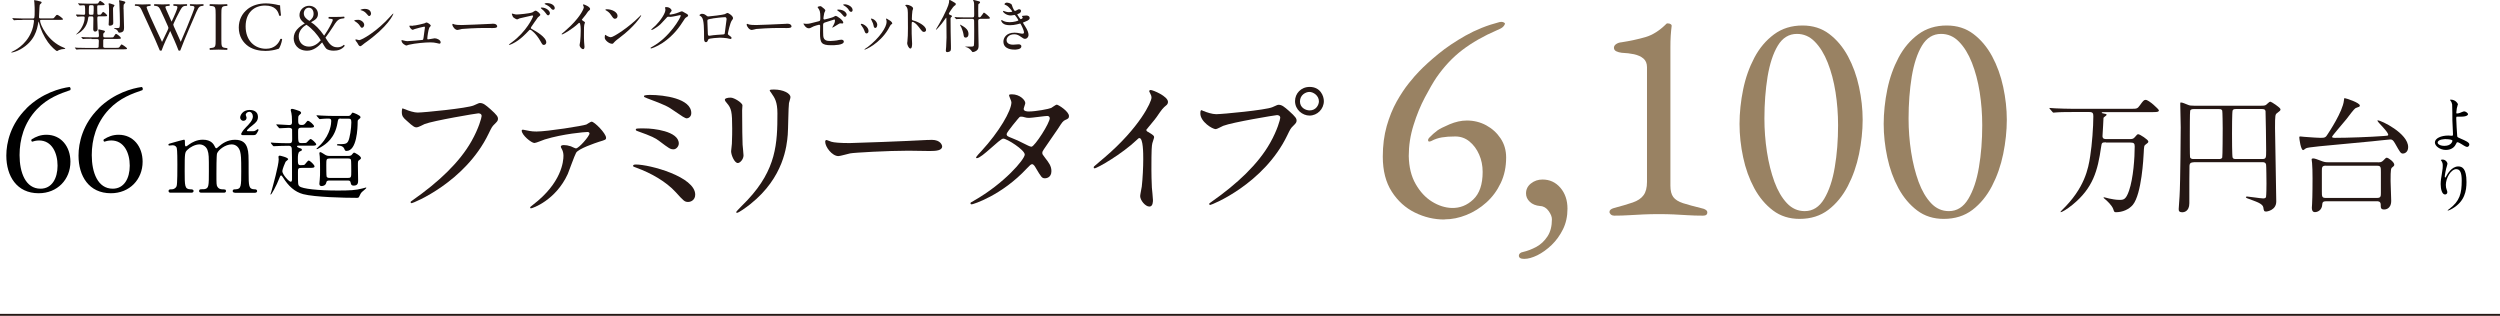 <?xml version="1.0" encoding="UTF-8"?>
<svg id="_レイヤー_2" data-name="レイヤー 2" xmlns="http://www.w3.org/2000/svg" viewBox="0 0 324.47 40.99">
  <defs>
    <style>
      .cls-1 {
        fill: none;
        stroke: #251714;
        stroke-miterlimit: 10;
        stroke-width: .25px;
      }

      .cls-2 {
        fill: #998263;
      }

      .cls-3 {
        fill: #251714;
      }
    </style>
  </defs>
  <g id="_レイヤー_1-2" data-name="レイヤー 1">
    <g>
      <g>
        <path class="cls-2" d="M187.46,28.49c-1.33,0-2.6-.3-3.82-.9-1.22-.6-2.22-1.5-3-2.71s-1.17-2.72-1.17-4.54c0-1.46.17-2.78.51-3.98.34-1.19.77-2.25,1.29-3.18.52-.92,1.05-1.72,1.58-2.38.53-.66.98-1.18,1.34-1.54.65-.68,1.48-1.43,2.49-2.26,1.01-.83,2.19-1.62,3.53-2.38,1.34-.75,2.8-1.34,4.39-1.75.23-.05.42-.04.57.04s.19.16.14.23c-.1.23-.27.41-.49.53-.22.12-.4.2-.53.25-1.74.75-3.24,1.61-4.5,2.57-1.26.96-2.38,2.16-3.37,3.59-.42.62-.91,1.48-1.48,2.55-.57,1.08-1.07,2.28-1.48,3.61-.42,1.33-.62,2.66-.62,4.01.03,1.43.32,2.64.9,3.64.57,1,1.28,1.76,2.12,2.28.84.52,1.7.79,2.55.82,1.07.03,2-.34,2.81-1.11s1.21-1.96,1.21-3.57c0-.81-.15-1.55-.45-2.24-.3-.69-.71-1.25-1.25-1.7-.53-.44-1.15-.66-1.85-.66s-1.25.04-1.73.12-.94.23-1.38.47c-.23.1-.37.1-.41-.02-.04-.12,0-.25.14-.41.21-.21.38-.38.53-.51.14-.13.32-.27.53-.43.29-.21.81-.47,1.58-.8.77-.32,1.51-.49,2.24-.49.91,0,1.75.21,2.51.62.77.42,1.39.98,1.87,1.7.48.72.72,1.54.72,2.48,0,1.22-.23,2.33-.7,3.31-.47.99-1.09,1.83-1.87,2.53-.78.7-1.64,1.24-2.59,1.62-.95.38-1.89.57-2.83.57Z"/>
        <path class="cls-2" d="M197.83,33.6c-.47,0-.7-.14-.7-.43,0-.1.05-.2.14-.29s.23-.15.41-.18c.57-.13,1.14-.35,1.72-.66.57-.31,1.05-.76,1.44-1.35s.58-1.33.58-2.24c0-.31-.14-.67-.43-1.07-.29-.4-.65-.62-1.09-.64-.57-.05-1.02-.23-1.35-.55-.33-.31-.49-.68-.49-1.09,0-.52.21-.95.64-1.29.43-.34.93-.51,1.5-.51.94,0,1.71.36,2.32,1.07.61.71.92,1.62.92,2.71,0,.99-.19,1.88-.58,2.67-.39.79-.88,1.47-1.48,2.05-.6.57-1.21,1.01-1.85,1.33-.64.31-1.2.47-1.7.47Z"/>
        <path class="cls-2" d="M209.48,27.98c-.18,0-.32-.05-.43-.16-.1-.1-.16-.21-.16-.31,0-.23.19-.4.58-.51.99-.26,1.8-.5,2.44-.72.64-.22,1.1-.53,1.4-.94.3-.4.45-.98.45-1.73v-14.89c0-.49-.16-.87-.47-1.13-.31-.26-.72-.44-1.21-.55-.49-.1-1.03-.17-1.6-.19-.26-.03-.49-.09-.7-.19-.21-.1-.31-.26-.31-.47,0-.18.1-.34.29-.47.19-.13.42-.21.68-.23,1.17-.18,2.21-.41,3.14-.68.92-.27,1.83-.85,2.71-1.73.03-.03.06-.04.1-.04h.1c.13,0,.25.03.35.1.1.07.14.15.12.25-.05.39-.09.81-.12,1.27-.03.45-.04.95-.04,1.5v17.93c0,.65.12,1.14.37,1.48.25.34.67.6,1.27.8.6.19,1.43.42,2.49.68.16.03.31.08.45.18.14.09.21.2.21.33,0,.29-.18.43-.55.43-.73,0-1.4-.02-2.01-.06-.61-.04-1.21-.07-1.79-.1-.58-.03-1.23-.04-1.93-.04s-1.36.01-1.99.04c-.62.03-1.25.06-1.87.1s-1.29.06-1.99.06Z"/>
        <path class="cls-2" d="M233.57,28.41c-1.33,0-2.48-.36-3.45-1.09-.97-.73-1.79-1.7-2.44-2.9-.65-1.21-1.13-2.54-1.44-4-.31-1.45-.47-2.9-.47-4.33s.16-2.98.47-4.48c.31-1.51.8-2.88,1.46-4.13s1.51-2.25,2.55-3.02c1.04-.77,2.27-1.15,3.7-1.15,1.33,0,2.48.36,3.45,1.09.97.73,1.79,1.7,2.44,2.9.65,1.21,1.13,2.53,1.44,3.98.31,1.44.47,2.87.47,4.27s-.16,2.94-.47,4.44c-.31,1.51-.8,2.9-1.46,4.17-.66,1.27-1.51,2.3-2.53,3.08-1.03.78-2.27,1.17-3.72,1.17ZM234.24,27.4c1.04,0,1.88-.53,2.51-1.58s1.1-2.42,1.38-4.11c.29-1.69.43-3.51.43-5.46,0-1.46-.11-2.88-.33-4.29-.22-1.4-.56-2.68-1.01-3.82-.45-1.14-1.01-2.05-1.68-2.73-.66-.68-1.44-1.01-2.32-1.01-1.04,0-1.87.51-2.48,1.52-.61,1.01-1.05,2.36-1.33,4.03-.27,1.68-.41,3.49-.41,5.44,0,1.46.11,2.9.33,4.33.22,1.43.55,2.72.97,3.88.43,1.16.97,2.08,1.62,2.77.65.69,1.42,1.03,2.3,1.03Z"/>
        <path class="cls-2" d="M252.28,28.41c-1.33,0-2.48-.36-3.45-1.09-.97-.73-1.79-1.7-2.44-2.9-.65-1.21-1.13-2.54-1.44-4-.31-1.45-.47-2.9-.47-4.33s.16-2.98.47-4.48c.31-1.51.8-2.88,1.46-4.13s1.51-2.25,2.55-3.02c1.04-.77,2.27-1.15,3.7-1.15,1.33,0,2.48.36,3.45,1.09.97.73,1.79,1.7,2.44,2.9.65,1.21,1.13,2.53,1.44,3.98.31,1.44.47,2.87.47,4.27s-.16,2.94-.47,4.44c-.31,1.51-.8,2.9-1.46,4.17-.66,1.27-1.51,2.3-2.53,3.08-1.03.78-2.27,1.17-3.72,1.17ZM252.95,27.4c1.04,0,1.88-.53,2.51-1.58s1.1-2.42,1.38-4.11c.29-1.69.43-3.51.43-5.46,0-1.46-.11-2.88-.33-4.29-.22-1.4-.56-2.68-1.01-3.82-.45-1.14-1.01-2.05-1.68-2.73-.66-.68-1.44-1.01-2.32-1.01-1.04,0-1.87.51-2.48,1.52-.61,1.01-1.05,2.36-1.33,4.03-.27,1.68-.41,3.49-.41,5.44,0,1.46.11,2.9.33,4.33.22,1.43.55,2.72.97,3.88.43,1.16.97,2.08,1.62,2.77.65.69,1.42,1.03,2.3,1.03Z"/>
      </g>
      <g>
        <g>
          <path class="cls-3" d="M52.58,14.18c.45.21,1.2.43,1.61.43.79,0,6.47-.56,7.3-.93.6-.27.68-.31.81-.31.43,0,.74.27,1.34.79.87.78.99.99.99,1.26,0,.25-.1.35-.45.7-.31.29-.39.45-.76,1.22-3.04,6.31-9.8,9.03-9.99,9.03-.1,0-.14-.08-.14-.12,0-.08.06-.12.25-.25,3.37-2.36,6.1-4.92,7.65-7.67.95-1.67,1.32-3.08,1.32-3.27,0-.33-.33-.35-.43-.35-.21,0-5.85.95-6.97,1.39-.15.08-.85.43-1.01.43-.25,0-.39,0-1.39-.93-.37-.33-.56-.52-.56-1.08,0-.15.02-.25.06-.45.1,0,.21.06.37.12Z"/>
          <path class="cls-3" d="M68.68,16.99c.31.06.62.08.95.08,1.41,0,6.04-.74,6.47-.91.12-.06.56-.37.68-.37.37,0,1.88,1.53,1.88,2.09,0,.25-.08.27-.91.52-.48.16-2.67.89-2.98,1.43-.23.41-.91,2.36-1.08,2.75-1.57,3.43-4.59,4.46-4.78,4.46-.08,0-.1-.04-.1-.08,0-.1.02-.12.35-.37,3.74-2.85,3.97-5.66,3.97-6.37,0-.33-.08-.62-.17-.79-.16-.29-.17-.33-.17-.41,0-.17.29-.19.39-.19.27,0,.54.04.91.16.1.04.56.27.66.27.37,0,1.76-1.59,1.76-1.94,0-.13-.14-.19-.25-.19-.33,0-3.16.23-5.56.97-.21.06-1.12.46-1.34.46-.39,0-1.65-1.03-1.65-1.61,0-.06.06-.12.16-.12.06,0,.72.14.83.16Z"/>
          <path class="cls-3" d="M89.32,26.21c-.46,0-.58-.12-1.61-1.26-1.26-1.38-3.2-2.48-5.06-3.16-.45-.16-.48-.17-.48-.27,0-.17.27-.17.35-.17,1.82,0,7.71,1.59,7.71,3.91,0,.7-.56.95-.91.95ZM88.1,18.62c0,.37-.33.76-.68.76-.43,0-.58-.12-1.86-1.08-.48-.37-.95-.62-2.81-1.28-.12-.04-.23-.08-.23-.19,0-.17.12-.17,1.24-.16.95,0,4.34.33,4.34,1.96ZM84.37,12.32c1.8,0,5.35.46,5.35,2.36,0,.52-.43.68-.58.68-.23,0-.68-.31-1.43-.83-1.14-.79-1.28-.85-3.68-1.76-.43-.17-.45-.17-.45-.31,0-.08.31-.14.79-.14Z"/>
          <path class="cls-3" d="M94.83,12.67c.46,0,1.53.68,1.53,1.01,0,.1-.04.54-.04.64,0,2.25.04,3.99.06,4.46.02.23.12,1.2.12,1.39,0,.5-.45.99-.74.99-.43,0-.87-1.03-.87-1.53,0-.16.1-.81.1-.97.04-.87.04-1.63.04-1.98,0-2.17-.1-2.62-.7-3.31-.15-.17-.25-.29-.25-.45,0-.14.31-.25.76-.25ZM100.15,12.13c-.23-.31-.25-.35-.25-.39,0-.06,0-.12.56-.12,1.16,0,2.13.48,2.13.99,0,.17-.15.56-.19.77-.08.52-.1,3.43-.16,4.11-.12,1.38-.48,5.52-4.84,8.99-.56.45-1.53,1.14-1.74,1.14-.08,0-.12-.04-.12-.1,0-.08,1.26-1.32,1.49-1.57,3.74-3.99,3.87-7.36,3.87-11.23,0-1.51-.35-2.01-.76-2.6Z"/>
          <path class="cls-3" d="M120.49,18.17c.12,0,.33-.02.43-.02,1.18,0,1.36.72,1.36.85,0,.54-.79.6-1.61.6-.45,0-2.38-.04-2.77-.04-2.67,0-7.11.25-7.57.35-.23.04-1.28.35-1.51.35-.83,0-1.72-1.2-1.72-1.86,0-.12.06-.23.15-.23s.56.21.66.23c.33.1,1.12.17,2.36.17.64,0,7.4-.25,10.23-.41Z"/>
          <path class="cls-3" d="M126.38,26.06c3.97-2.25,6.62-5.4,6.62-6s-2.31-2.07-2.79-2.07c-.45,0-2.79,2.54-3.43,2.54-.08,0-.1-.06-.1-.1,0-.08.6-.74.7-.83,2.3-2.5,3.89-5.23,3.89-6.33,0-.16-.31-.77-.31-.91,0-.12.25-.12.37-.12,1.03,0,1.74.75,1.74,1.14,0,.12-.21.64-.21.76,0,.29.41.33.66.33.93,0,2.63-.33,2.91-.46.12-.06.6-.43.72-.43.19,0,1.59.87,1.59,1.49,0,.29-.14.35-.48.5-.29.14-.37.23-.95,1.14-.27.43-1.59,2.27-1.82,2.65-.17.27-.21.33-.21.48,0,.17.02.21.37.66.46.6.81,1.03.81,1.71,0,.89-.74.93-.83.93-.41,0-.48-.14-1.22-1.38-.04-.08-.25-.45-.45-.45-.17,0-.29.14-.68.54-3.29,3.54-7.01,4.67-7.15,4.67-.04,0-.21,0-.17-.17.02-.08.06-.08.43-.29ZM136.24,15.32c0-.21-.19-.27-.33-.27-.29,0-2,.25-2.34.25-.25,0-.39-.02-.58-.08-.19-.06-.27-.08-.46-.08-.06,0-.15,0-.23.08-.02,0-1.65,1.94-1.65,2.17,0,.27.17.33.66.52.6.23.76.31,2.13.99.08.04.33.15.45.14.43-.08,2.36-3.06,2.36-3.72Z"/>
          <path class="cls-3" d="M148.96,17.09c.76.46.83.54.83.72,0,.12-.21.66-.23.78-.08.35-.12.75-.12,3.43,0,.52.02,1.57.06,2.33.02.23.14,1.36.14,1.61,0,.19,0,.85-.46.85-.54,0-1.2-.83-1.2-1.36,0-.19.19-1.05.21-1.24.12-1.05.19-2.54.19-3.56,0-.7,0-2.73-.5-2.73-.1,0-.17.08-.33.23-1.9,1.82-5.15,3.7-5.5,3.7-.06,0-.1-.04-.1-.12,0-.06.02-.1.06-.14.5-.45,1.05-.89,1.36-1.16,4.57-3.91,6.08-7.21,6.08-7.75,0-.19-.06-.37-.16-.54-.02-.04-.14-.27-.14-.31,0-.08.1-.15.19-.15.29,0,2.25.81,2.25,1.55,0,.19-.1.33-.17.39-.52.43-.6.54-1.32,1.59-.33.46-.95,1.16-1.32,1.63,0,.12.06.19.17.27Z"/>
          <path class="cls-3" d="M156.23,14.41c.35.17,1.12.41,1.61.41.79,0,6.47-.54,7.3-.91.6-.27.68-.31.81-.31.43,0,.74.27,1.34.79.87.78.99.99.99,1.26,0,.25-.1.35-.45.7-.31.29-.39.45-.76,1.22-3.04,6.31-9.8,9.03-10,9.03-.1,0-.13-.08-.13-.12,0-.08.06-.12.25-.25,3.37-2.36,6.1-4.92,7.65-7.67.95-1.67,1.32-3.08,1.32-3.27,0-.33-.33-.35-.43-.35-.19,0-5.79.93-6.97,1.39-.16.06-.81.43-.97.43-.45,0-2-.97-2-2.03,0-.37.06-.43.17-.43.04,0,.21.12.25.12ZM171.82,13.12c0,1.03-.85,1.88-1.86,1.88-.89,0-1.88-.74-1.88-1.88,0-.97.76-1.84,1.9-1.84,1.39,0,1.84,1.18,1.84,1.84ZM168.72,13.17c0,.81.74,1.16,1.26,1.16.83,0,1.2-.72,1.2-1.18,0-.74-.72-1.22-1.24-1.22-.45,0-1.22.37-1.22,1.24Z"/>
        </g>
        <g>
          <path d="M30.47,25.01c-.25,0-.27-.17-.27-.22,0-.21.17-.22.38-.22.73-.03.73-.41.73-2.3s-.03-2.11-.14-2.59c-.13-.5-.49-.94-1.11-.94-.8,0-1.72.7-1.89,1.18-.08.22-.08,2.23-.08,2.62,0,1.36,0,1.51.14,1.72.14.21.32.29.57.31.41.01.53.01.53.22,0,.22-.2.22-.32.22h-2.83c-.11,0-.34,0-.34-.22,0-.08.04-.17.11-.2.08-.04.5-.03.59-.04.57-.11.57-.41.57-2.35s0-2.2-.18-2.72c-.11-.34-.48-.74-1.05-.74s-1.25.39-1.55.7c-.34.34-.36.36-.36,2.76,0,1.95,0,2.34.73,2.37.21,0,.42.01.42.22s-.2.22-.31.22h-2.65c-.08,0-.28,0-.28-.22s.18-.22.41-.22c.36,0,.57-.24.63-.41.11-.29.1-2.32.1-2.8,0-.39,0-1.92-.08-2.16-.04-.14-.21-.35-.52-.35-.06,0-.35.04-.42.04-.04,0-.14,0-.14-.1,0-.13.03-.13.69-.31.49-.14,1.26-.35,1.32-.35.13,0,.13.07.13.41,0,.36.03.46.14.46.07,0,.35-.21.43-.27.35-.25.97-.6,1.75-.6,1.13,0,1.43.63,1.57.91.03.06.08.2.18.2.07,0,.1-.03.32-.22.43-.38,1.12-.88,2.11-.88s1.41.45,1.6,1.08c.17.59.17.85.17,3.21,0,1.68,0,2.14.78,2.14.1,0,.32,0,.32.24,0,.07-.06.21-.27.21h-2.63ZM31.51,17.54c-.18,0-.21-.1-.21-.15,0-.04.11-.36.62-.87.39-.39.9-.9.9-1.41,0-.31-.2-.6-.48-.6-.24,0-.45.22-.45.39,0,.06.11.29.11.35,0,.32-.22.43-.41.43-.27,0-.42-.25-.42-.42,0-.29.32-.99,1.23-.99.42,0,1.08.15,1.08.9,0,.52-.32.78-.66,1.05-.2.15-.77.6-.77.73,0,.07.07.08.14.08h.63c.22,0,.36-.08.43-.14q.17-.13.22-.13s.08.03.08.1c0,.06-.01.07-.11.25-.22.42-.27.43-.66.43h-1.29Z"/>
          <path d="M35.21,18.62c-.05-.06-.07-.06-.07-.09,0-.01.03-.03.05-.03.08,0,.4.04.47.04.48.03,1.38.05,1.87.05.33,0,.39-.14.39-.52,0-.19,0-1.2-.01-1.27-.05-.21-.33-.21-.46-.21-.18,0-1,.06-1.16.06-.05,0-.08-.04-.12-.09l-.26-.3c-.04-.05-.05-.07-.05-.08,0-.03.03-.04.05-.04.25,0,1.39.09,1.61.09.38,0,.38-.19.38-.43,0-.56-.04-.97-.08-1.12-.01-.06-.09-.33-.09-.38,0-.16.13-.17.2-.17.14,0,.88.25.96.29.08.04.19.13.19.23,0,.08-.06.14-.25.3-.13.13-.13.23-.13.57,0,.47,0,.7.44.7.25,0,.34-.04.47-.19.25-.31.27-.35.36-.35.2,0,.79.53.79.71s-.25.18-.7.18h-.91c-.46,0-.46.17-.46.56,0,1.34,0,1.44.44,1.44.52,0,.57,0,.69-.09.08-.07.39-.44.48-.44.18,0,.74.55.74.69,0,.18-.25.18-.69.18h-1.67c-.05,0-.13.01-.13.09,0,.09.16.16.27.2.33.1.36.12.36.26,0,.08-.04.09-.29.21-.23.1-.23.66-.23.91,0,.69,0,.86.38.86s.44-.03.52-.09c.08-.08.39-.51.49-.51.2,0,.77.57.77.75,0,.2-.25.2-.7.2h-.96c-.46,0-.49.09-.49.53,0,1.62,0,1.69.2,1.86.36.33,2.45.55,4.97.55,1.5,0,2.35-.04,3.16-.26.08,0,.43-.13.48-.13.04,0,.07.03.07.05,0,.06-.51.46-.6.55-.12.13-.16.21-.33.57-.06.16-.18.17-.31.17-1.64,0-5.46-.09-6.96-.48-1.12-.3-1.92-1.05-2.64-2.2-.08-.12-.16-.23-.23-.23-.09,0-.16.18-.17.22-.48,1.26-1.09,2.26-1.16,2.26-.03,0-.05-.01-.05-.04,0-.04.06-.18.08-.22.26-.91.99-3.56.99-4.29,0-.05-.03-.29-.03-.34,0-.14.13-.16.17-.16.03,0,1.09.23,1.09.47,0,.07-.31.27-.34.34-.06.09-.42.98-.42,1.2,0,.44.87,1.38,1.09,1.38.17,0,.17-.25.17-.36,0-2.61,0-3.44-.03-3.93-.03-.31-.17-.38-.42-.38-.64,0-1.31.03-1.74.05-.03,0-.16.01-.18.01-.05,0-.08-.03-.12-.08l-.25-.3ZM44.24,15.38c-.34,0-.36.09-.44.59-.33,1.95-1.48,2.73-2.14,3.12-.12.06-.44.27-.53.27-.04,0-.06-.03-.06-.05s.49-.49.58-.58c1.27-1.38,1.34-2.72,1.34-3.03,0-.22-.09-.31-.33-.31-.26,0-.61.01-.88.04-.05,0-.23.03-.27.03-.05,0-.08-.03-.12-.08l-.26-.3c-.04-.06-.05-.06-.05-.09s.03-.03.05-.03c.09,0,.48.04.57.04.64.03,1.17.05,1.78.05h1.65c.14,0,.31,0,.43-.2.14-.21.16-.23.23-.23.06,0,1,.34,1,.58,0,.1-.06.17-.29.35-.08.07-.08.17-.08.29,0,.77-.1,3.75-1.45,3.75-.17,0-.21-.08-.29-.29-.16-.36-.55-.39-.68-.4-.25-.03-.27-.03-.27-.1,0-.04.04-.09.13-.09.9,0,1.14-.01,1.34-.4.2-.39.4-1.65.4-2.42,0-.43-.1-.49-.4-.49h-.96ZM42.74,23.43c-.27,0-.36.07-.4.29-.06.3-.35.43-.6.43-.21,0-.29-.12-.29-.31,0-.08.04-.44.05-.53.04-.47.04-.62.04-1.3,0-.49,0-1.21-.04-1.69,0-.07-.05-.35-.05-.42,0-.1.06-.16.13-.16.1,0,.57.33.67.38.22.12.43.12.6.12h2.3c.13,0,.31,0,.46-.1.05-.05.27-.34.34-.34.09,0,.9.44.9.71,0,.1-.08.18-.23.27-.17.1-.17.17-.17.75,0,.3.03,1.81.03,1.87,0,.29,0,.69-.57.69-.34,0-.36-.22-.39-.35-.04-.3-.2-.31-.4-.31h-2.37ZM42.75,20.58c-.4,0-.4.12-.4.87,0,.14,0,1.38.04,1.47.08.17.27.17.36.17h2.44c.4,0,.4-.13.4-.86,0-.14,0-1.41-.04-1.5-.08-.16-.27-.16-.36-.16h-2.44Z"/>
        </g>
        <g>
          <path d="M3.42,14.07c2.03-2,4.42-2.62,5.61-2.78.14.06.18.31.08.41-1.25.43-2.93,1-4.34,2.5-1.66,1.76-2.23,3.91-2.23,5.93,0,2.27.78,4.36,2.72,4.36,1.47,0,2.21-1.33,2.21-2.99s-.74-3.27-2.4-3.27c-.39,0-.7.1-.9.16-.12-.06-.14-.2-.06-.31.57-.35,1.15-.59,1.92-.59,1.88,0,3.11,1.51,3.11,3.5,0,2.29-1.68,4.09-4.12,4.09-2.85,0-4.2-2.23-4.2-4.89,0-1.66.55-4.09,2.62-6.12Z"/>
          <path d="M12.79,14.07c2.03-2,4.42-2.62,5.61-2.78.14.06.18.31.08.41-1.25.43-2.93,1-4.34,2.5-1.66,1.76-2.23,3.91-2.23,5.93,0,2.27.78,4.36,2.72,4.36,1.47,0,2.21-1.33,2.21-2.99s-.74-3.27-2.4-3.27c-.39,0-.7.1-.9.16-.12-.06-.14-.2-.06-.31.57-.35,1.15-.59,1.92-.59,1.88,0,3.11,1.51,3.11,3.5,0,2.29-1.68,4.09-4.12,4.09-2.85,0-4.2-2.23-4.2-4.89,0-1.66.55-4.09,2.62-6.12Z"/>
        </g>
        <g>
          <g>
            <path class="cls-3" d="M273.32,18.47c-.54,0-.54.08-.62.6-.44,3.08-1.04,5.33-3.72,7.51-.73.6-1.38.96-1.52.96-.02,0-.03-.02-.03-.03,0-.05.15-.19.19-.24,2.95-2.85,3.42-5.4,3.66-6.99.24-1.51.41-3.79.41-5.19,0-.36-.06-.55-.5-.55h-2.29c-.36,0-1.48,0-2.04.05-.05,0-.29.03-.34.03-.06,0-.08-.03-.15-.11l-.31-.36c-.06-.08-.08-.1-.08-.11,0-.03.03-.03.06-.03.11,0,.62.05.71.05.75.03,1.48.06,2.22.06h7.61c.74,0,.83,0,1.15-.45.41-.57.52-.71.75-.71.42,0,1.72,1.23,1.72,1.36,0,.23-.34.23-.88.23h-6.25c-.11,0-.29,0-.29.08,0,.05.02.05.29.11.28.05.34.06.34.16s-.39.32-.4.39l-.05,1.01c-.02.23-.08,1.17-.08,1.36,0,.18.03.39.49.39h2.99c.32,0,.49,0,.68-.21.32-.39.37-.42.49-.42.19,0,1.3.71,1.3.94,0,.15-.1.21-.32.37-.24.16-.24.26-.28,1.12-.03.58-.26,5.32-1.41,6.73-.52.62-1.37.96-2.18.96-.23,0-.24-.03-.37-.42-.18-.5-.83-1.07-.94-1.17-.28-.23-.31-.26-.31-.32,0-.03.05-.03.06-.03.1,0,.55.15.65.16.32.06.82.18,1.34.18s.84,0,1.25-1.18c.57-1.65.74-4.31.74-5.77,0-.39-.13-.49-.55-.49h-3.19Z"/>
            <path class="cls-3" d="M284.71,21.07c-.24,0-.52.02-.54.45-.02.47-.02,2.33-.02,4.86,0,1.1-.75,1.17-.89,1.17-.49,0-.49-.23-.49-.44,0-.03.1-1.38.11-1.64.11-1.72.15-8.79.15-8.95,0-.44-.06-2.56-.06-3.03,0-.11,0-.19.08-.19.21,0,.55.16.88.29.26.11.39.13.83.13h8.72c.52,0,.58-.05.76-.23.24-.23.34-.29.44-.29s1.3.76,1.3.99c0,.16-.08.21-.42.47-.26.19-.29.23-.29,1.96,0,1.33.16,8.03.16,9.53,0,1.15-1.23,1.31-1.31,1.31-.28,0-.31-.11-.37-.55-.08-.44-.83-.7-1.3-.88-.86-.31-.96-.34-.96-.44,0-.08.11-.08.19-.08.21,0,1.69.24,2.01.24.16,0,.36,0,.41-.18.05-.24.06-1.39.06-1.75,0-.32-.02-2.32-.05-2.45-.06-.31-.32-.32-.49-.32h-8.92ZM288,20.64c.16,0,.34-.02.42-.19.05-.13.06-3.42.06-3.81,0-.31-.02-2.17-.06-2.29-.1-.19-.24-.19-.42-.19h-3.32c-.13,0-.34.02-.42.19-.05.11-.05,2.82-.05,3.21,0,.34,0,2.68.03,2.82.05.26.34.26.44.26h3.32ZM293.55,20.64c.57,0,.57-.11.57-1.12,0-.23-.05-4.9-.08-5.09-.06-.28-.28-.28-.54-.28h-3.24c-.21,0-.41,0-.49.18-.08.16-.08,2.59-.08,3.02s0,2.95.08,3.11c.08.18.26.18.49.18h3.29Z"/>
            <path class="cls-3" d="M308.56,15.65s.02-.03.05-.03c.44,0,3.94,1.69,3.94,3.47,0,.71-.52.84-.66.84-.31,0-.37-.13-1.05-1.33-.26-.45-.39-.5-.62-.5-.21,0-1.98.21-2.35.24-7.15.67-8.24.75-8.59.91-.05.03-.29.23-.36.23-.31,0-.5-1.49-.5-1.64,0-.13.05-.13.15-.13.06,0,.42.05.5.05,1.04.08,1.85.13,2.11.13.57,0,.67-.05.94-.5.11-.16,1.95-2.92,2.09-4.34.03-.28.03-.31.11-.31.13,0,1.96.58,1.96.96,0,.06-.03.11-.1.16-.06.03-.41.13-.47.18-.18.1-.79.92-1.18,1.43-.28.36-1.86,2.16-1.86,2.29s.32.13.36.13c1.62,0,4.65-.11,6.34-.24.5-.03.55-.05.58-.11.16-.31-1.38-1.69-1.38-1.86ZM308.61,21.07c.31,0,.49-.02.68-.21.34-.34.37-.39.49-.39.19,0,.97.55.97.91,0,.13-.11.23-.24.32-.19.15-.24.19-.24,1.8,0,.36.08,2.16.08,2.56,0,1.13-.84,1.13-.91,1.13-.45,0-.45-.24-.45-.62,0-.45-.34-.45-.49-.45h-6.6c-.37,0-.49.13-.5.42-.03.71-.57.99-.94.99-.11,0-.41,0-.41-.57,0-.06.02-.24.03-.47.06-.99.06-3.13.06-3.37,0-.89-.02-1.39-.06-1.96,0-.06-.06-.39-.06-.47,0-.1.1-.13.21-.13.21,0,.52.13,1.22.39.31.11.54.11.71.11h6.45ZM301.87,21.5c-.5,0-.52.23-.52.65v2.68c0,.66,0,.86.5.86h6.66c.49,0,.5-.23.5-.65v-2.67c0-.68,0-.86-.5-.86h-6.65Z"/>
          </g>
          <g>
            <path d="M318.99,13.58c0,.07-.11.38-.12.45-.04.22-.07.52-.07.57,0,.11,0,.13.1.13.08,0,.22-.03.35-.07.08-.03.47-.21.55-.21.22,0,.52.23.52.37,0,.12-.2.32-.88.32-.02,0-.56,0-.57,0-.07.02-.08.07-.08.22s.1,2.24.13,2.33c.03.12.08.15.51.33.52.22,1.06.46,1.06.72,0,.22-.17.33-.3.33-.15,0-.55-.26-.77-.4-.13-.08-.35-.21-.47-.21-.08,0-.1.03-.21.26-.32.69-1.06.74-1.29.74-.76,0-1.43-.5-1.43-.97,0-.54.8-.9,1.75-.9.07,0,.37.03.43.03.13,0,.17-.02.17-.21,0-.21-.08-1.59-.08-1.8,0-.07,0-1.76-.03-2.05-.02-.15-.08-.33-.22-.5,0,0-.05-.06-.05-.1,0-.03.06-.03.08-.03.69,0,.95.57.95.62ZM317.47,18.05c-.08,0-1.09,0-1.09.47,0,.16.28.41.88.41.91,0,1.06-.62,1.03-.69-.03-.11-.46-.18-.82-.18Z"/>
            <path d="M318.81,21.95c-.71,0-1.37,1.16-1.37,2.05,0,.27.04.42.11.62.06.16.08.22.08.32,0,.27-.22.3-.3.3-.38,0-.56-.69-.56-1.35,0-.42.07-.86.15-1.32.12-.68.12-.86.12-1.06,0-.29-.05-.42-.11-.52-.02-.03-.14-.2-.14-.22s.1-.06.22-.06c.38,0,.64.33.64.56,0,.1-.15.52-.17.62-.02.07-.18.82-.18,1.03,0,.03,0,.12.07.12.04,0,.09-.1.15-.21.09-.18.66-1.23,1.53-1.23.52,0,1.07.27,1.07,2.02,0,1.17-.23,2.5-1.81,3.44-.33.2-.57.27-.6.27-.02,0-.03,0-.03-.03,0-.03.02-.04.21-.18,1.36-1.03,1.61-2,1.61-3.69,0-.91-.17-1.47-.67-1.47Z"/>
          </g>
        </g>
        <g>
          <path class="cls-3" d="M2.94,2.59c-.65,0-.86.01-.94.02-.03,0-.13.02-.16.02-.03,0-.04-.02-.07-.04l-.14-.17s-.04-.04-.04-.05.02-.02.03-.02c.05,0,.28.02.33.02.36.01.67.03,1.02.03h1.28c.23,0,.25,0,.25-1.05,0-.18,0-.57-.04-1.02,0-.04-.03-.22-.03-.25s0-.06.04-.06c.12,0,.68.14.77.17.1.02.16.06.16.13,0,.06-.04.1-.12.17-.14.12-.14.16-.16.5,0,.19-.06,1.05-.06,1.23s.13.17.25.17h1.28c.34,0,.38,0,.47-.13.24-.3.27-.33.36-.33.16,0,.76.48.76.55,0,.1-.15.1-.39.1h-2.37c-.16,0-.22,0-.22.12,0,.45.96,2.66,3.07,3.48q.2.08.2.11c0,.05-.04.06-.15.07-.23.01-.42.04-.67.14-.04.02-.2.13-.24.13-.13,0-.79-.59-1.19-1.16-.54-.77-.94-1.61-1.16-2.52,0-.04-.04-.15-.05-.15-.02,0-.02.02-.05.18-.15.83-.42,2.37-2.34,3.44-.55.31-1.05.4-1.11.4-.02,0-.04,0-.04-.03,0-.04.16-.11.24-.15.52-.25,2.07-1.15,2.58-3.16.08-.33.12-.73.12-.75,0-.16-.08-.16-.2-.16h-1.3Z"/>
          <path class="cls-3" d="M11.89,5.03c-.65,0-.86.01-.94.02-.02,0-.13.02-.16.02-.03,0-.04-.02-.07-.04l-.14-.17s-.04-.04-.04-.05c0,0,.01-.01.03-.01.05,0,.28.02.33.03.36.01.67.02,1.02.02h.72c.19,0,.2-.11.2-.3,0-.07-.03-.38-.04-.45,0-.04-.04-.19-.04-.21s.01-.07.1-.07c.03,0,.49.12.56.13.14.04.2.05.2.14,0,.07-.04.1-.11.16-.11.09-.11.16-.11.23,0,.33,0,.38.22.38h.82c.18,0,.24,0,.31-.08.05-.06.23-.39.3-.39.1,0,.64.39.64.56,0,.1-.14.1-.4.1h-1.67c-.07,0-.22,0-.22.18,0,.12,0,.79,0,.84.04.13.14.14.22.14h1.43c.33,0,.39,0,.48-.14.18-.27.2-.3.26-.3.07,0,.7.42.7.53,0,.1-.15.1-.4.1h-5.04c-.65,0-.87.01-.94.02-.02,0-.13.02-.16.02s-.04-.02-.07-.04l-.14-.17s-.03-.04-.03-.05c0,0,0-.01.02-.01.05,0,.28.02.33.03.36.01.68.02,1.02.02h1.52s.16,0,.2-.1c0-.04.03-.69.03-.76,0-.15,0-.29-.2-.29h-.75ZM9.9,1.94s-.03-.04-.03-.05c0-.01.02-.01.03-.01.15,0,.82.04.96.04.19,0,.19-.08.19-.27,0-.96-.01-.97-.22-.97-.07,0-.41.03-.46.03-.03,0-.04-.01-.07-.04l-.14-.17s-.04-.04-.04-.05c0,0,.02-.02.03-.02.05,0,.28.02.33.02.36.02.67.03,1.02.03h.78c.38,0,.42,0,.5-.12.15-.22.16-.25.23-.25.02,0,.57.33.57.47,0,.1-.15.1-.4.1h-.37c-.06,0-.19,0-.19.14s0,.94.02.99c.02.09.08.11.17.11.22,0,.26,0,.34-.11.17-.23.19-.26.24-.26.1,0,.52.37.52.47,0,.1-.15.1-.4.1h-.66c-.22,0-.22.06-.22.35,0,.21.04,1.14.04,1.33,0,.2-.18.3-.32.3-.25,0-.25-.26-.25-.33,0-.19.02-1.06.02-1.24,0-.33,0-.4-.19-.4h-.26c-.14,0-.2.02-.22.18-.04.3-.16,1.38-1.3,2.04-.02.01-.22.13-.24.13s-.03-.01-.03-.02c0-.02.15-.13.17-.16.49-.46.94-1.31.94-2,0-.1-.02-.16-.18-.16s-.49,0-.63.02c-.02,0-.09.02-.1.02-.03,0-.04-.02-.07-.05l-.15-.16ZM12.13,1.83c.03-.07.03-.79.03-.88,0-.28-.04-.28-.36-.28-.09,0-.19,0-.23.09-.04.09-.04.78-.04.88,0,.23.03.28.26.28s.31,0,.34-.09ZM14.67,1.28c0,.27.03,1.48.03,1.72,0,.33-.42.33-.44.33-.13,0-.16-.06-.16-.16,0-.03.01-.28.02-.33.03-.42.03-1.13.03-1.58,0-.16-.02-.55-.02-.57,0-.03-.04-.16-.04-.19,0-.05.05-.07.08-.07.1,0,.26.07.36.1.25.07.33.1.33.19,0,.04-.16.21-.17.25-.02.04-.02.16-.02.33ZM16.04,1.17c0,.38.06,2.05.06,2.38,0,.36-.06.48-.17.56-.14.1-.32.13-.41.13-.12,0-.15-.04-.2-.15-.1-.22-.24-.28-.41-.34-.04-.02-.1-.04-.1-.07,0,0,0-.04.04-.04h.39c.32,0,.32-.04.32-.87,0-.37-.02-1.32-.07-2.43,0-.04-.04-.21-.04-.24,0-.06.04-.07.07-.07.04,0,.42.1.5.12.17.05.25.07.25.16,0,.06-.2.26-.22.31-.01.06-.02.44-.02.53Z"/>
          <path class="cls-3" d="M17.53.76c-.05-.05-.04-.18.03-.21.24.02.64.03.92.03.25,0,.7-.01,1.02-.03.08.03.07.15.02.21l-.2.02c-.19.02-.29.07-.29.15,0,.11.19.56.46,1.19.5,1.11,1.02,2.23,1.54,3.32.21-.44.45-.94.69-1.44.08-.17.14-.32.14-.37s-.03-.12-.07-.23c-.31-.71-.64-1.42-.98-2.14-.13-.28-.27-.46-.57-.49l-.21-.02c-.06-.07-.05-.18.02-.21.26.02.6.03.95.03.44,0,.77-.01.98-.03.06.03.07.14.02.21l-.23.02c-.35.03-.36.09-.19.49.19.44.44,1,.69,1.55.17-.35.33-.69.53-1.17.32-.76.28-.85,0-.87l-.27-.02c-.06-.09-.04-.19.02-.21.24.02.51.03.84.03.29,0,.65-.01.85-.03.06.03.07.14.02.21l-.26.02c-.37.03-.53.43-.73.79-.19.33-.56,1.1-.7,1.42-.04.09-.08.18-.08.21s.02.11.06.21c.3.69.62,1.35.91,2.03.27-.62.54-1.25.8-1.88.18-.43.65-1.61.71-1.77.12-.32.27-.7.27-.81,0-.12-.11-.2-.29-.2l-.26-.02c-.07-.08-.06-.18,0-.21.34.02.58.03.85.03.34,0,.6-.01.83-.03.07.03.08.14.02.21l-.17.02c-.45.04-.53.31-1.06,1.55l-.65,1.5c-.39.91-.75,1.78-1.11,2.73-.03.02-.06.03-.11.03s-.09-.01-.12-.03c-.29-.79-.8-1.91-1.08-2.53-.32.65-.86,1.79-1.11,2.53-.03.02-.06.03-.11.03s-.09-.01-.13-.03c-.15-.37-.5-1.18-.61-1.43-.57-1.24-1.12-2.48-1.7-3.71-.17-.37-.28-.61-.65-.64l-.21-.02Z"/>
          <path class="cls-3" d="M27.99,1.92c0-.95-.02-1.1-.54-1.14l-.22-.02c-.05-.04-.04-.19.02-.22.44.02.75.03,1.12.03s.66,0,1.1-.03c.05.03.07.19.02.22l-.22.02c-.53.04-.54.2-.54,1.14v3.17c0,.95.02,1.07.54,1.13l.22.03c.05.04.04.2-.02.22-.45-.02-.75-.03-1.1-.03-.37,0-.68.01-1.12.03-.05-.03-.07-.17-.02-.22l.22-.03c.53-.06.54-.19.54-1.13V1.92Z"/>
          <path class="cls-3" d="M32.12,1.19c.65-.51,1.48-.75,2.4-.75.48,0,1.16.1,1.58.21.11.03.17.04.25.04,0,.21.05.77.12,1.31-.04.06-.18.07-.24.02-.13-.61-.53-1.3-1.83-1.3-1.36,0-2.52.86-2.52,2.71s1.18,2.9,2.65,2.9c1.15,0,1.66-.75,1.86-1.27.06-.04.2-.03.23.04-.06.46-.29,1.05-.43,1.22-.11.02-.21.05-.31.09-.2.07-.84.2-1.41.2-.8,0-1.57-.16-2.22-.59-.71-.49-1.26-1.3-1.26-2.45,0-.99.44-1.83,1.12-2.36Z"/>
          <path class="cls-3" d="M43.4,2.2c.67,0,1.02-.02,1.26-.04.06.04.06.16.02.21l-.39.06c-.49.08-.75.53-1.02.97-.29.47-.66.97-1.03,1.49.15.24.21.31.29.45.47.72.93.8,1.29.8.28,0,.6-.11.8-.32.07,0,.12.08.1.16-.36.45-.86.6-1.42.6-.4,0-.78-.11-.95-.26-.13-.12-.45-.65-.54-.82-.51.57-1.15,1.08-1.94,1.08-1.26,0-1.75-.9-1.75-1.6,0-.93.65-1.47,1.44-1.94-.32-.22-.69-.57-.69-1.08,0-.71.61-1.21,1.25-1.21s1.15.45,1.15,1.06-.46.82-.9,1.07c.49.3,1.1.87,1.7,1.75.21-.28.68-1.04.93-1.56.15-.3.2-.44.2-.49,0-.06-.09-.12-.23-.13l-.3-.04c-.05-.05-.05-.17.02-.21h.73ZM38.77,4.71c0,.79.54,1.34,1.33,1.34.6,0,1.13-.35,1.53-.82-.43-.75-1.14-1.54-1.85-2.01-.45.22-1.01.77-1.01,1.49ZM39.43,1.74c0,.38.25.69.73.97.3-.21.54-.5.54-.93,0-.39-.2-.78-.63-.78-.39,0-.64.37-.64.73Z"/>
          <path class="cls-3" d="M47.27,3.23c0,.15-.11.37-.29.37-.11,0-.15-.04-.26-.23-.16-.27-.41-.46-.67-.62-.02-.01-.07-.04-.07-.07,0-.1.42-.11.52-.11.32,0,.77.3.77.66ZM46.35,5.53s-.16-.19-.18-.23c-.02-.04-.04-.1-.04-.14,0-.03.02-.05.07-.05.07,0,.35.1.41.1.32,0,2.32-1.11,4.09-3.12.04-.04.3-.33.32-.33.01,0,.03,0,.03.03,0,.08-.65,1.67-3.73,3.82-.09.06-.45.39-.54.39-.16,0-.24-.12-.42-.46ZM48.16,1.75c0,.17-.12.33-.24.33-.08,0-.12-.03-.39-.35-.2-.24-.46-.34-.64-.39-.03,0-.11-.03-.11-.05s.21-.14.57-.14c.8,0,.8.58.8.6Z"/>
          <path class="cls-3" d="M53.57,3.33c.37,0,1.43-.27,1.52-.3.04-.02.2-.11.24-.11.21,0,.58.3.58.41,0,.05-.16.22-.19.26-.14.3-.26,1.21-.26,1.42,0,.06.01.1.12.1.13,0,.72-.14.84-.14.3,0,.77.23.77.51,0,.07-.02.19-.16.19-.02,0-.06,0-.41-.09-.18-.04-.42-.08-.76-.08-.64,0-1.97.11-2.8.31-.05.02-.28.1-.33.1-.07,0-.62-.26-.62-.66,0-.04.02-.05.05-.05.03,0,.16.04.19.05.26.07.4.09.53.09.19,0,1.88-.13,1.97-.16.08-.04.1-.12.12-.28.01-.14.18-1.31.18-1.33,0-.11-.06-.11-.1-.11-.07,0-1.01.23-1.22.31-.04.01-.22.1-.26.1-.17,0-.44-.35-.44-.49,0-.04.02-.05.07-.05.02,0,.3.02.36.02Z"/>
          <path class="cls-3" d="M63.85,3.08s.13,0,.16,0c.45,0,.52.27.52.33,0,.21-.3.23-.62.23-.17,0-.91-.01-1.06-.01-1.02,0-2.72.1-2.9.13-.09.02-.49.13-.58.13-.32,0-.66-.46-.66-.71,0-.04.02-.09.06-.09s.21.08.25.09c.13.04.43.07.91.07.24,0,2.83-.1,3.92-.16Z"/>
          <path class="cls-3" d="M69.1,2c-.05,0-1.62.37-1.65.38-.05.01-.28.14-.33.14-.11,0-.46-.22-.5-.27-.06-.05-.19-.38-.19-.43,0-.03,0-.06.04-.06,0,0,.17.04.19.05.23.07.32.07.4.07.25,0,1.64-.12,2.03-.27.07-.03.34-.23.41-.23.18,0,.63.38.63.56,0,.07-.27.27-.32.32-.15.19-.73,1.05-.85,1.22-.02.04-.06.09-.06.15,0,.07.02.08.33.25.33.19,1.67.94,1.67,1.62,0,.17-.13.33-.31.33s-.2-.05-.46-.51c-.51-.9-1.17-1.46-1.32-1.46-.08,0-.1.02-.27.21-.26.27-1.02,1.11-1.98,1.58-.2.1-.4.18-.46.18-.01,0-.05,0-.05-.04,0-.03.3-.24.34-.27,1.94-1.4,2.82-3.33,2.8-3.44-.01-.06-.07-.06-.09-.06ZM71.37,1.71c0,.1-.09.28-.22.28-.11,0-.18-.07-.38-.36-.13-.19-.21-.25-.48-.48-.03-.02-.1-.09-.1-.12,0-.04.07-.05.13-.05.53,0,1.05.39,1.05.73ZM72,1.05c0,.08-.06.22-.19.22-.16,0-.25-.11-.38-.28-.13-.14-.42-.33-.65-.42-.07-.03-.1-.06-.1-.08,0-.04.13-.09.28-.09.64,0,1.04.33,1.04.65Z"/>
          <path class="cls-3" d="M75.6,2.66c.29.18.32.21.32.27,0,.04-.08.25-.09.3-.03.13-.04.29-.04,1.31,0,.2,0,.6.02.89,0,.09.05.52.05.62,0,.07,0,.33-.18.33-.21,0-.46-.32-.46-.52,0-.07.07-.4.08-.48.04-.4.07-.97.07-1.37,0-.27,0-1.05-.19-1.05-.04,0-.07.03-.13.09-.73.7-1.97,1.42-2.11,1.42-.02,0-.04-.01-.04-.04,0-.02,0-.04.02-.05.19-.17.4-.34.52-.45,1.75-1.5,2.33-2.76,2.33-2.97,0-.07-.02-.14-.06-.21,0-.01-.05-.1-.05-.12,0-.03.04-.06.07-.06.11,0,.86.31.86.59,0,.07-.04.13-.07.15-.2.16-.23.21-.5.61-.13.18-.36.45-.5.62,0,.04.02.07.07.1Z"/>
          <path class="cls-3" d="M80.44,4.88c-.19.14-.57.42-.73.61-.14.17-.16.19-.27.19-.4,0-.95-.48-.95-.77,0-.05,0-.39.07-.39.03,0,.19.13.22.14.1.06.34.17.5.17.36,0,2.33-1.31,3.56-2.53.12-.12.33-.33.34-.33.01,0,.04.02.04.04,0,.07-.87,1.45-2.8,2.88ZM79.83,2.44c-.2,0-.27-.12-.52-.49-.25-.38-.47-.49-.67-.61-.03-.01-.07-.04-.07-.07s.06-.07.16-.07c.79,0,1.42.42,1.42.86,0,.22-.13.37-.32.37Z"/>
          <path class="cls-3" d="M86.32.99c0-.07.1-.07.16-.07.52,0,.69.39.69.42,0,.09-.07.19-.22.37-.04.05-.06.08-.06.12,0,.06.09.06.12.06.07,0,.62-.08,1.13-.3.09-.04.27-.12.35-.12.07,0,.1.02.41.2.04.02.24.13.27.15.08.05.14.13.14.19,0,.1-.05.13-.3.28-.08.05-.11.1-.37.5-.38.59-1.18,1.81-2.66,2.79-.82.53-1.43.71-1.48.71-.04,0-.07-.03-.07-.07,0-.03.02-.04.25-.17,2.26-1.25,3.67-3.78,3.67-4.01,0-.07-.06-.08-.08-.08-.01,0-1.04.23-1.22.23-.04,0-.25-.02-.29-.02-.14,0-.16.01-.47.37-.45.5-.64.7-1.01.96-.3.22-.62.39-.71.39-.04,0-.05-.02-.05-.04,0-.05.5-.47.59-.56.6-.6,1.31-1.63,1.25-2.07,0-.04-.05-.2-.05-.23Z"/>
          <path class="cls-3" d="M94.1,1.82c.25-.13.27-.14.33-.14.09,0,.71.36.71.68,0,.09-.03.12-.16.3-.22.28-.51,1.63-.51,1.72,0,.1.04.13.39.39.04.03.09.09.09.16,0,.09-.1.13-.14.13-.07,0-.39-.09-.45-.1-.3-.04-.7-.07-.92-.07-.13,0-1.43.07-1.5.21-.14.31-.16.37-.33.37-.23,0-.23-.36-.23-.45,0-1.3-.01-2.4-.27-2.75-.11-.15-.14-.16-.3-.25-.02-.02-.03-.03-.03-.04,0-.07.21-.19.31-.19.3,0,.44.12.51.17.19.16.2.17.38.17.21,0,1.92-.21,2.12-.3ZM92.51,2.4c-.7.11-.7.13-.7.34,0,.23.06,1.39.06,1.65s.13.25.21.25c.05,0,.32-.04.48-.07.1-.01.33-.04.55-.05.82-.04.91-.04.95-.16,0-.02.24-1.78.24-1.85,0-.08,0-.28-.2-.28-.35,0-1.42.13-1.59.16Z"/>
          <path class="cls-3" d="M102.05,3.08s.13,0,.16,0c.45,0,.52.27.52.33,0,.21-.3.23-.62.23-.17,0-.91-.01-1.06-.01-1.02,0-2.72.1-2.9.13-.09.02-.49.13-.58.13-.32,0-.66-.46-.66-.71,0-.04.02-.09.06-.09s.21.08.25.09c.13.04.43.07.91.07.24,0,2.83-.1,3.92-.16Z"/>
          <path class="cls-3" d="M104.43,3.07c.07.02.2.02.28.02.3,0,.42-.04,1.55-.33.2-.05.21-.11.21-.5,0-.8-.09-.93-.27-1.19,0-.01-.09-.13-.09-.14,0-.07.27-.13.34-.13.11,0,.15.02.51.33.02.02.16.15.16.22,0,.06-.13.29-.14.33-.06.24-.11.68-.11.71,0,.1.06.14.15.14.04,0,.91-.22,1.11-.31.05-.02.27-.16.32-.16.2,0,1,.57,1,.88,0,.05-.04.11-.13.11-.03,0-.17-.02-.2-.02-.16,0-.24.05-.5.22-.19.12-.53.33-.56.33-.02,0-.04-.02-.04-.04,0,0,.13-.21.14-.24.11-.18.21-.42.21-.62,0-.04,0-.15-.09-.15-.01,0-1.13.36-1.22.39-.17.06-.23.13-.23.32,0,.62,0,1.29.02,1.43.06.59.47.65.92.65.26,0,.76-.06.82-.07.19-.04.45-.1.62-.1.18,0,.31.12.31.24,0,.48-1.25.48-1.65.48-1.28,0-1.44-.33-1.44-1.57,0-.15.02-.79.02-.92,0-.12-.04-.17-.15-.17-.08,0-.67.19-.7.21-.44.23-.48.25-.65.25-.38,0-.67-.56-.67-.59,0-.02.03-.03.04-.03.02,0,.03,0,.13.03ZM109.88,1.9c0,.13-.1.28-.21.28-.1,0-.16-.04-.39-.33-.13-.16-.21-.23-.52-.44-.03-.02-.11-.08-.11-.11s.07-.06.13-.06c.85,0,1.11.5,1.11.66ZM110.66,1.3c0,.13-.08.24-.19.24-.17,0-.27-.16-.36-.33-.08-.13-.35-.38-.59-.5-.07-.04-.08-.07-.08-.09,0-.07.18-.07.29-.06.52.08.93.39.93.75Z"/>
          <path class="cls-3" d="M112.72,4.06c0,.21-.17.28-.25.28-.16,0-.22-.17-.27-.33-.07-.21-.23-.5-.43-.75-.04-.05-.05-.07-.05-.1,0-.04.04-.07.1-.07.18,0,.91.37.91.96ZM115.01,2.53s-.01-.04-.01-.07c0-.04.03-.05.05-.05.06,0,.28.16.33.19.12.06.42.24.42.45,0,.06-.03.07-.16.14-.06.04-.32.54-.38.64-1.14,1.88-2.96,2.62-3.02,2.62-.02,0-.04-.02-.04-.04,0-.04.35-.26.42-.31,1.58-1.21,2.45-2.6,2.45-3.24,0-.15-.01-.23-.05-.32ZM113.85,3.25c0,.22-.12.38-.25.38-.16,0-.2-.19-.22-.31-.05-.24-.07-.3-.27-.71-.01-.03-.08-.13-.08-.16,0-.02.04-.04.07-.04.35.05.76.42.76.84Z"/>
          <path class="cls-3" d="M117.71.62c.27,0,.8.24.8.48,0,.05-.07.27-.09.31-.04.19-.07.85-.07,1.03,0,.16.03.19.24.24.45.1,1.6.65,1.6,1.2,0,.25-.23.26-.27.26-.19,0-.21-.03-.71-.68-.21-.27-.56-.62-.79-.62-.07,0-.1,0-.1.55,0,.79,0,1.18.04,1.85,0,.08.02.27.02.38,0,.19,0,.68-.22.68s-.42-.5-.42-.7c0-.03.03-.19.03-.22.05-.62.07-.81.07-1.72,0-2.12,0-2.36-.09-2.6-.06-.16-.13-.23-.25-.34v-.03c0-.07.19-.07.19-.07Z"/>
          <path class="cls-3" d="M123.99.68s-.13.09-.16.1c-.15.13-.68.91-.68.99s.07.13.18.17c.16.06.22.09.22.17,0,.06-.03.08-.1.13-.07.05-.08.1-.08.18,0,1.31.02,2.15.05,3.56,0,.05,0,.29,0,.35,0,.15-.03.25-.09.3-.07.07-.27.14-.38.14-.19,0-.19-.16-.19-.23,0-.07.04-.4.04-.47.02-.27.05-.91.05-1.21,0-.35-.02-2.05-.02-2.43,0-.04,0-.13-.04-.13-.01,0-.47.65-.54.74-.19.24-.7.82-.75.82-.02,0-.03-.02-.03-.03,0,0,.07-.12.08-.14.03-.04.59-.99.86-1.53.7-1.4.78-1.74.78-2.1,0-.04.02-.07.06-.07.02,0,.04,0,.07.02.05.03.31.18.37.21.32.18.36.2.36.32,0,.07-.04.1-.07.13ZM127.2,2.46c-.1,0-.24,0-.24.24,0,.25.02,1.38.02,1.6,0,.24.03,1.32.03,1.54,0,.33,0,.55-.3.76-.15.1-.35.16-.44.16-.07,0-.08-.02-.2-.18-.05-.09-.36-.39-.62-.45-.01,0-.17-.04-.17-.06,0-.02.02-.02.03-.02.07,0,.39,0,.45,0,.53,0,.59,0,.64-.15.04-.12.04-1.53.04-1.89s0-.97-.01-1.32c0-.22-.13-.24-.24-.24h-.96c-.17,0-.68,0-.94.02-.03,0-.13.02-.16.02-.02,0-.04-.02-.06-.04l-.15-.17s-.03-.04-.03-.05c0,0,0-.02.03-.02.05,0,.28.02.33.03.34.01.67.02,1.02.02h.93c.24,0,.24-.08.24-.48,0-1.4,0-1.5-.11-1.67,0,0-.03-.04-.03-.07,0-.05.04-.05.06-.05.06,0,.6.16.7.18.07.02.14.05.14.13,0,.1-.1.16-.16.19-.05.03-.07.05-.07.22,0,.21-.02,1.13,0,1.31,0,.18,0,.23.14.23s.16-.04.39-.36c.15-.22.16-.25.22-.25s.76.56.76.69c0,.11-.13.11-.4.11h-.85ZM124.59,3.24s.02-.04.04-.04c.04,0,.37.22.45.26.21.14.62.42.62.96,0,.34-.19.46-.37.46-.21,0-.24-.15-.27-.37-.04-.29-.18-.71-.27-.91-.03-.06-.19-.36-.19-.36Z"/>
          <path class="cls-3" d="M131.33.66c.13.45.33.76.39.76.03,0,.16-.03.29-.12.15-.09.17-.1.26-.1.15,0,.25.1.25.22,0,.12-.1.29-.32.36-.02,0-.18.07-.18.09.05.09.39.62.45.62.03,0,.27-.08.27-.21,0-.03-.1-.13-.1-.16,0-.06.07-.07.1-.07.27-.02.42-.04.46-.04.25,0,.44.12.44.33,0,.1-.02.27-.65.5-.19.07-.22.08-.21.11,0,.04,0,.05.24.42.36.56.47.89.47,1.16,0,.3-.24.51-.43.51s-.24-.04-.72-.37c-.29-.2-.54-.22-.72-.22-.67,0-.98.43-.98.76,0,.55.65.59.85.59.12,0,.62-.05.72-.05.09,0,.35.03.35.27,0,.42-.78.42-.87.42-.22,0-1.46,0-1.46-1.04,0-.43.32-1.16,1.44-1.16.27,0,.42.03.71.09.21.04.27.04.33.04.11,0,.19-.04.19-.16,0-.15-.11-.48-.33-.91-.11-.22-.12-.24-.19-.24-.04,0-.33.08-.39.1-.31.07-.56.11-.89.11-.45,0-.75-.06-.98-.28-.12-.12-.18-.26-.18-.32,0-.05.04-.07.07-.07.04,0,.2.12.24.13.25.11.52.15.78.15.59,0,1.15-.19,1.15-.24s-.42-.7-.5-.7c-.02,0-.41.07-.48.07-.58,0-1.02-.4-1.02-.54,0-.02.01-.06.06-.06.03,0,.17.06.19.07.25.08.33.1.51.1s.44-.04.44-.09c0-.02-.4-.61-.76-.79-.22-.1-.25-.11-.25-.16,0-.07.14-.2.29-.2.16,0,.6.09.67.31Z"/>
        </g>
      </g>
      <line class="cls-1" y1="40.86" x2="324.47" y2="40.86"/>
    </g>
  </g>
</svg>